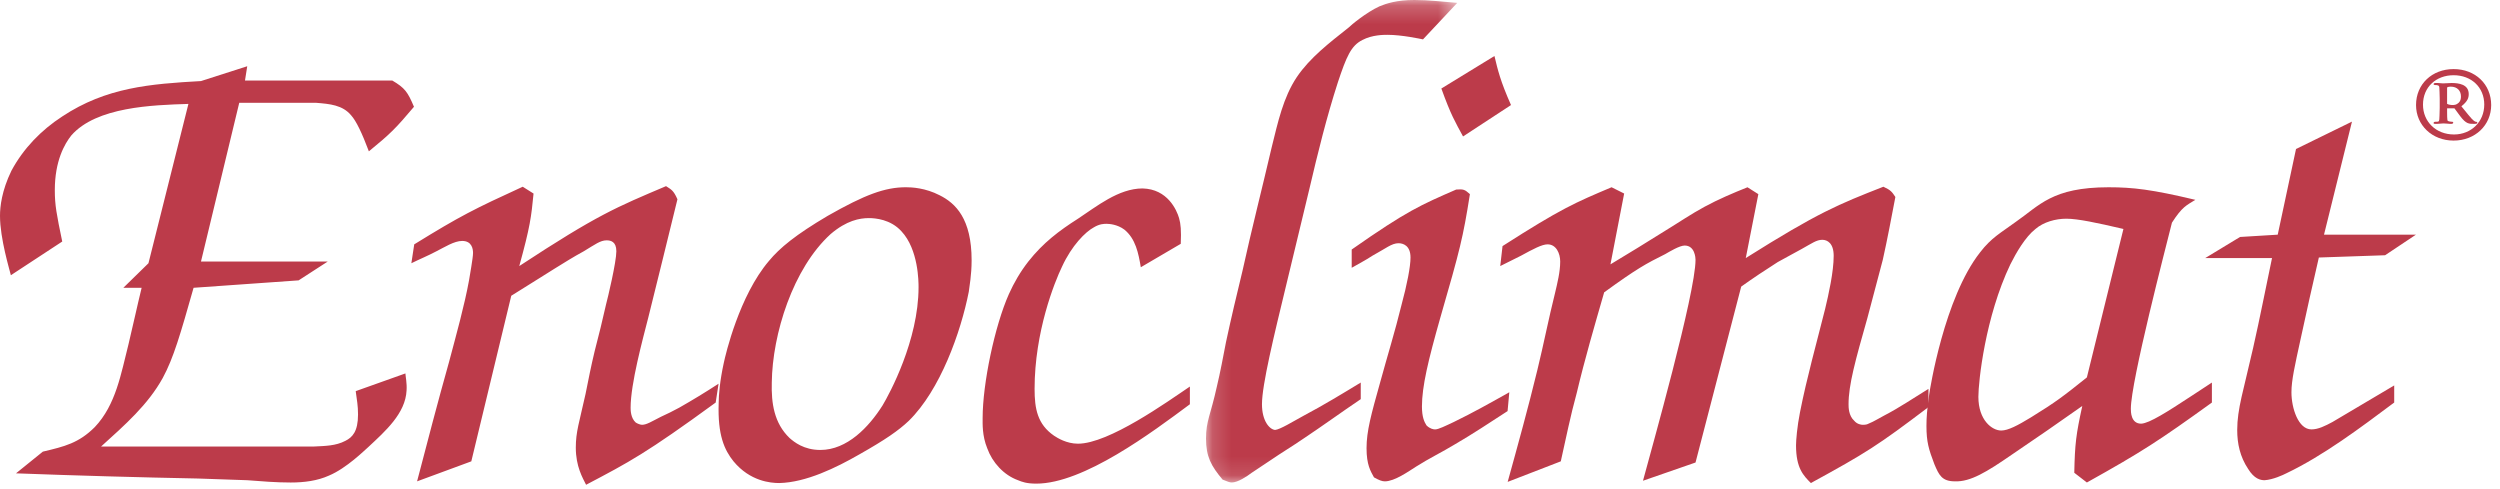 <svg xmlns="http://www.w3.org/2000/svg" xmlns:xlink="http://www.w3.org/1999/xlink" width="133" height="26" viewBox="0 0 133 26">
    <defs>
        <path id="9ptnl02m5a" d="M0.16 0.21L13.526 0.21 13.526 25.879 0.16 25.879z"/>
    </defs>
    <g fill="none" fill-rule="evenodd">
        <g>
            <g>
                <path fill="#BC3B4A" d="M13.153 4.524l-.12.76h7.836c.668.393.82.605 1.154 1.397-.973 1.153-1.245 1.427-2.399 2.37-.366-.972-.669-1.61-.943-1.915-.455-.547-1.123-.608-1.883-.668h-4.07l-2.036 8.445h6.744l-1.549 1.002-5.589.395c-.699 2.461-1.064 3.735-1.64 4.798-.79 1.428-2.005 2.491-3.28 3.646h11.33c.577-.03 1.153-.03 1.671-.304.363-.183.668-.485.668-1.398 0-.484-.06-.758-.123-1.244l2.644-.942c0 .121.09.516.061.91-.06 1.217-1.124 2.157-2.037 3.008-.18.153-1.153 1.125-2.095 1.518-.608.275-1.306.367-2.034.367-.76 0-1.55-.062-2.31-.122-.88-.032-1.73-.06-2.61-.09-3.19-.063-6.443-.155-9.693-.276l1.43-1.155c1.153-.272 1.912-.455 2.763-1.306 1.125-1.184 1.397-2.854 1.792-4.402.243-1.005.455-2.006.7-3.008h-.973l1.336-1.306 2.126-8.476c-1.913.061-4.89.153-6.226 1.672-.365.455-.882 1.365-.882 2.916 0 .79.091 1.273.395 2.733L.578 15.642C.516 15.368 0 13.698 0 12.482c0-.485.091-1.337.608-2.4.637-1.185 1.58-2.157 2.703-2.886 2.34-1.549 4.678-1.732 7.381-1.883l2.461-.789zM28.385 11.297c-.121 1.246-.182 1.764-.76 3.858 4.162-2.733 5.165-3.13 7.808-4.252.273.18.394.213.607.698-.515 2.097-1.033 4.222-1.55 6.288-.302 1.184-.941 3.524-.941 4.8 0 .122 0 .547.273.79.092.06.245.12.334.12.245 0 .518-.18 1.003-.425.334-.15.639-.304.973-.484.698-.396 1.398-.822 2.096-1.277l-.153 1.002c-3.706 2.703-4.586 3.16-6.895 4.375-.182-.366-.547-.972-.547-1.976 0-.848.182-1.335.518-2.854.15-.76.302-1.518.485-2.278.213-.822.425-1.67.607-2.491.09-.333.547-2.248.547-2.825 0-.516-.304-.58-.517-.58-.333 0-.607.214-1.214.58-.274.152-.547.305-.79.455-1.002.609-2.035 1.277-3.07 1.914l-2.125 8.809-2.885 1.064c.547-2.096 1.093-4.193 1.7-6.35.395-1.486.82-3.008 1.064-4.343.03-.213.213-1.185.213-1.457 0-.213-.06-.64-.578-.64-.425 0-.94.335-1.366.548-.456.243-.911.426-1.337.639L22.037 14c2.46-1.518 3.19-1.882 5.772-3.066l.576.363zM42.002 24.3c.242.212.76.638 1.64.638 1.427 0 2.582-1.217 3.31-2.37.365-.608 1.915-3.462 1.915-6.29 0-.272 0-2.003-.912-2.975-.577-.638-1.397-.7-1.731-.7-.486 0-1.185.124-2.035.85-2.005 1.824-3.098 5.319-3.13 7.899-.03 1.095.122 2.156.943 2.948m-3.493-4.01c.09-.426.819-3.554 2.398-5.407.578-.7 1.429-1.397 3.129-2.401 1.976-1.123 3.037-1.52 4.162-1.52.304 0 1.033.033 1.792.427.85.425 1.7 1.246 1.7 3.462 0 .792-.12 1.397-.151 1.673-.425 2.156-1.518 5.223-3.19 6.863-.545.517-1.244 1.004-2.642 1.793-1.214.697-2.824 1.489-4.253 1.518-.455 0-1.548-.09-2.43-1.154-.486-.606-.85-1.397-.79-3.097 0-.425.062-1.185.275-2.157M60.691 15.217c-.122-.73-.273-1.52-.88-2.006-.366-.271-.79-.304-.943-.304-.12 0-.365 0-.668.183-.456.242-1.185.973-1.7 2.095-.396.82-1.46 3.463-1.46 6.503 0 1.06.152 1.882 1.033 2.49.182.122.67.426 1.276.426 1.64 0 4.74-2.22 5.953-3.04v.942c-2.005 1.489-5.649 4.223-8.17 4.223-.517 0-.759-.092-.972-.181-.76-.274-1.367-.942-1.64-1.702-.273-.668-.244-1.306-.244-1.61 0-1.823.64-4.89 1.397-6.591.274-.61.608-1.185 1.034-1.732.79-1.002 1.64-1.64 2.642-2.278.972-.638 2.156-1.61 3.433-1.61 1.336.03 1.822 1.155 1.944 1.578.09.304.121.67.09 1.368l-2.125 1.246z" transform="translate(-654 -1820) translate(654 1819)"/>
                <g transform="translate(-654 -1820) translate(654 1819) translate(64 .79)">
                    <mask id="w9smbjsrob" fill="#fff">
                        <use xlink:href="#9ptnl02m5a"/>
                    </mask>
                    <path fill="#BC3B4A" d="M11.703 2.305c-.152-.03-1.124-.242-1.884-.242-.212 0-.819 0-1.337.274-.606.302-.849.88-1.305 2.246-.608 1.885-1.063 3.738-1.519 5.682-.394 1.672-.82 3.37-1.215 5.043-.669 2.763-1.306 5.377-1.306 6.408 0 .88.395 1.339.698 1.368.273-.03.912-.425 1.581-.792.972-.513 1.974-1.122 2.976-1.73v.883c-1.032.697-2.035 1.426-3.039 2.094-.576.396-1.182.76-1.76 1.156-.334.213-.669.455-1.003.668-.242.182-.729.516-1.063.516-.122 0-.243-.061-.485-.153C.433 24.998.16 24.51.16 23.539c0-.942.243-1.247.577-2.765.182-.76.334-1.578.487-2.37.273-1.273.577-2.55.879-3.796.487-2.216 1.034-4.343 1.55-6.56.334-1.338.608-2.643 1.337-3.737.699-1.033 1.732-1.822 2.765-2.642.121-.123.911-.791 1.639-1.125.365-.15.912-.334 1.854-.334.76 0 1.518.092 2.278.152l-1.823 1.943z" mask="url(#w9smbjsrob)"/>
                </g>
                <path fill="#BC3B4A" d="M77.834 8.26c-.426-.79-.638-1.123-1.154-2.551l2.825-1.73c.182.759.304 1.305.88 2.61l-2.551 1.67zm-5.924 6.015c2.947-2.065 3.677-2.37 5.559-3.191.396-.03.457 0 .73.245-.365 2.308-.517 2.916-1.58 6.592-.638 2.245-.972 3.643-.972 4.706 0 .547.122.82.243 1.005.183.18.365.213.457.213.18 0 .546-.184 1-.397 1.004-.487 1.976-1.033 2.948-1.58l-.092 1.002c-.94.609-1.852 1.217-2.795 1.764-.698.425-1.397.759-2.064 1.185-.426.27-1.155.789-1.671.789-.152 0-.304-.06-.578-.213-.182-.334-.395-.668-.395-1.55 0-.911.244-1.792.73-3.523.364-1.336.789-2.704 1.123-4.072.304-1.123.486-2.065.486-2.55 0-.637-.394-.76-.637-.76-.365 0-.67.273-1.397.669-.365.242-.73.425-1.095.638v-.972z" transform="translate(-654 -1820) translate(654 1819)"/>
                <path fill="#BC3B4A" d="M86.405 11.297l-.729 3.767c.971-.577 1.944-1.185 2.916-1.79.7-.426 1.367-.884 2.096-1.277.73-.396 1.52-.73 2.278-1.034l.578.366-.669 3.4c3.858-2.428 4.922-2.853 7.321-3.795.395.182.455.27.638.546-.213 1.123-.426 2.249-.669 3.34l-.82 3.1c-.638 2.246-1.002 3.555-1.002 4.586 0 .153 0 .608.303.88.153.183.364.214.456.214.182 0 .242-.031.303-.06.305-.121.578-.304.821-.426.821-.424 1.58-.942 2.368-1.426v.97c-2.732 2.067-3.31 2.43-6.255 4.04-.396-.395-.79-.79-.79-2.005 0-.272.06-1.001.211-1.761.366-1.853.881-3.676 1.337-5.498.183-.76.455-1.974.455-2.825 0-.668-.334-.851-.606-.851-.305 0-.547.183-1.094.487-.426.242-.85.455-1.276.698-.668.425-1.306.85-1.944 1.305l-2.43 9.358-2.795.97c.456-1.7 2.795-9.962 2.795-11.755 0-.091-.03-.758-.577-.758-.274 0-.82.333-1.033.455-1.033.516-1.488.758-3.25 2.035-.517 1.793-1.033 3.555-1.458 5.348-.334 1.213-.578 2.428-.85 3.643l-2.826 1.093c.547-1.974 1.093-3.947 1.58-5.953.334-1.366.606-2.763.942-4.102.121-.514.273-1.122.273-1.67 0-.425-.212-.912-.669-.912-.303 0-.759.245-1.427.609l-1.094.546.122-1.063c3.13-2.004 3.857-2.308 5.801-3.13l.67.335z" transform="translate(-654 -1820) translate(654 1819)"/>
                <path fill="#BC3B4A" d="M112.966 13.181c-1.428-.333-2.43-.546-3.038-.546-.576 0-1.215.18-1.64.546-.547.427-1.033 1.277-1.337 1.883-1.336 2.794-1.701 6.227-1.701 7.046 0 1.248.729 1.794 1.215 1.794.364 0 .882-.273 1.579-.698 1.337-.822 1.763-1.155 2.978-2.128l1.944-7.896zm4.708 9.234c-2.825 2.036-3.706 2.611-6.652 4.254l-.67-.517c.032-1.549.093-2.036.426-3.555-1.245.881-2.521 1.761-3.736 2.582-1.366.943-2.217 1.458-3.037 1.429-.698 0-.851-.335-1.095-.91-.302-.793-.423-1.186-.423-2.038 0-.424.029-.88.15-1.7.03-.213.79-5.102 2.704-7.535.608-.789 1.094-1.03 1.883-1.61 1.276-.88 1.944-1.852 4.952-1.852 1.306 0 2.309.12 4.616.668-.484.303-.697.365-1.245 1.216-.334 1.337-2.186 8.444-2.186 9.902 0 .154 0 .79.546.79.12 0 .274-.06.426-.12.698-.305 1.762-1.035 3.34-2.067v1.063zM121.175 13.485l.973-4.558 2.977-1.457-1.488 6.015h4.89l-1.64 1.094-3.524.121c-.334 1.457-.667 2.916-.972 4.344-.304 1.397-.486 2.185-.486 2.824 0 .85.365 1.976 1.064 1.976.363 0 .728-.183 1.123-.396l3.28-1.943v.91c-1.792 1.338-3.765 2.824-5.74 3.766-.182.092-.7.334-1.154.367-.213 0-.548-.062-.882-.609-.425-.639-.576-1.336-.576-2.065 0-1.125.334-2.098.849-4.375.366-1.61.669-3.189 1.003-4.77h-3.553l1.852-1.122 2.004-.122zM130.185 6.523c.064.045.195.065.326.065.065 0 .152-.02.216-.065.11-.065.196-.174.196-.39 0-.304-.196-.523-.543-.523-.02 0-.152 0-.195.045v.868zm-.392-.26c0-.326-.02-.479-.02-.588 0-.129-.067-.152-.24-.152-.023 0-.066-.02-.066-.043 0-.044.043-.065.11-.065h.108c.043 0 .218.021.282.021.196 0 .282-.02.456-.02.37 0 .913.064.913.586 0 .217-.065.391-.39.653l.37.454c.281.35.368.37.411.37.044 0 .065.023.065.044 0 .043-.02.066-.152.066-.282 0-.434.021-.76-.414l-.304-.412h-.39v.196c0 .434.02.456.042.477.044.022.152.042.217.042.044 0 .066 0 .066.045 0 .043-.044.066-.088.066h-.087c-.043 0-.238-.023-.346-.023-.067 0-.284.023-.326.023h-.11c-.044 0-.087 0-.087-.045 0-.042.043-.066.087-.066.195 0 .195 0 .218-.129 0-.108.021-.262.021-.607v-.48zm2.37.305c0-.935-.697-1.566-1.63-1.566-.935 0-1.63.631-1.63 1.566 0 .91.695 1.586 1.651 1.586.912 0 1.608-.676 1.608-1.586zm-3.63.02c0-1.108.847-1.913 2-1.913 1.151 0 1.998.805 1.998 1.913 0 1.065-.847 1.891-1.999 1.891-1.152 0-1.999-.826-1.999-1.89z" transform="translate(-654 -1820) translate(654 1819)"/>
            </g>
        </g>
    </g>
</svg>
